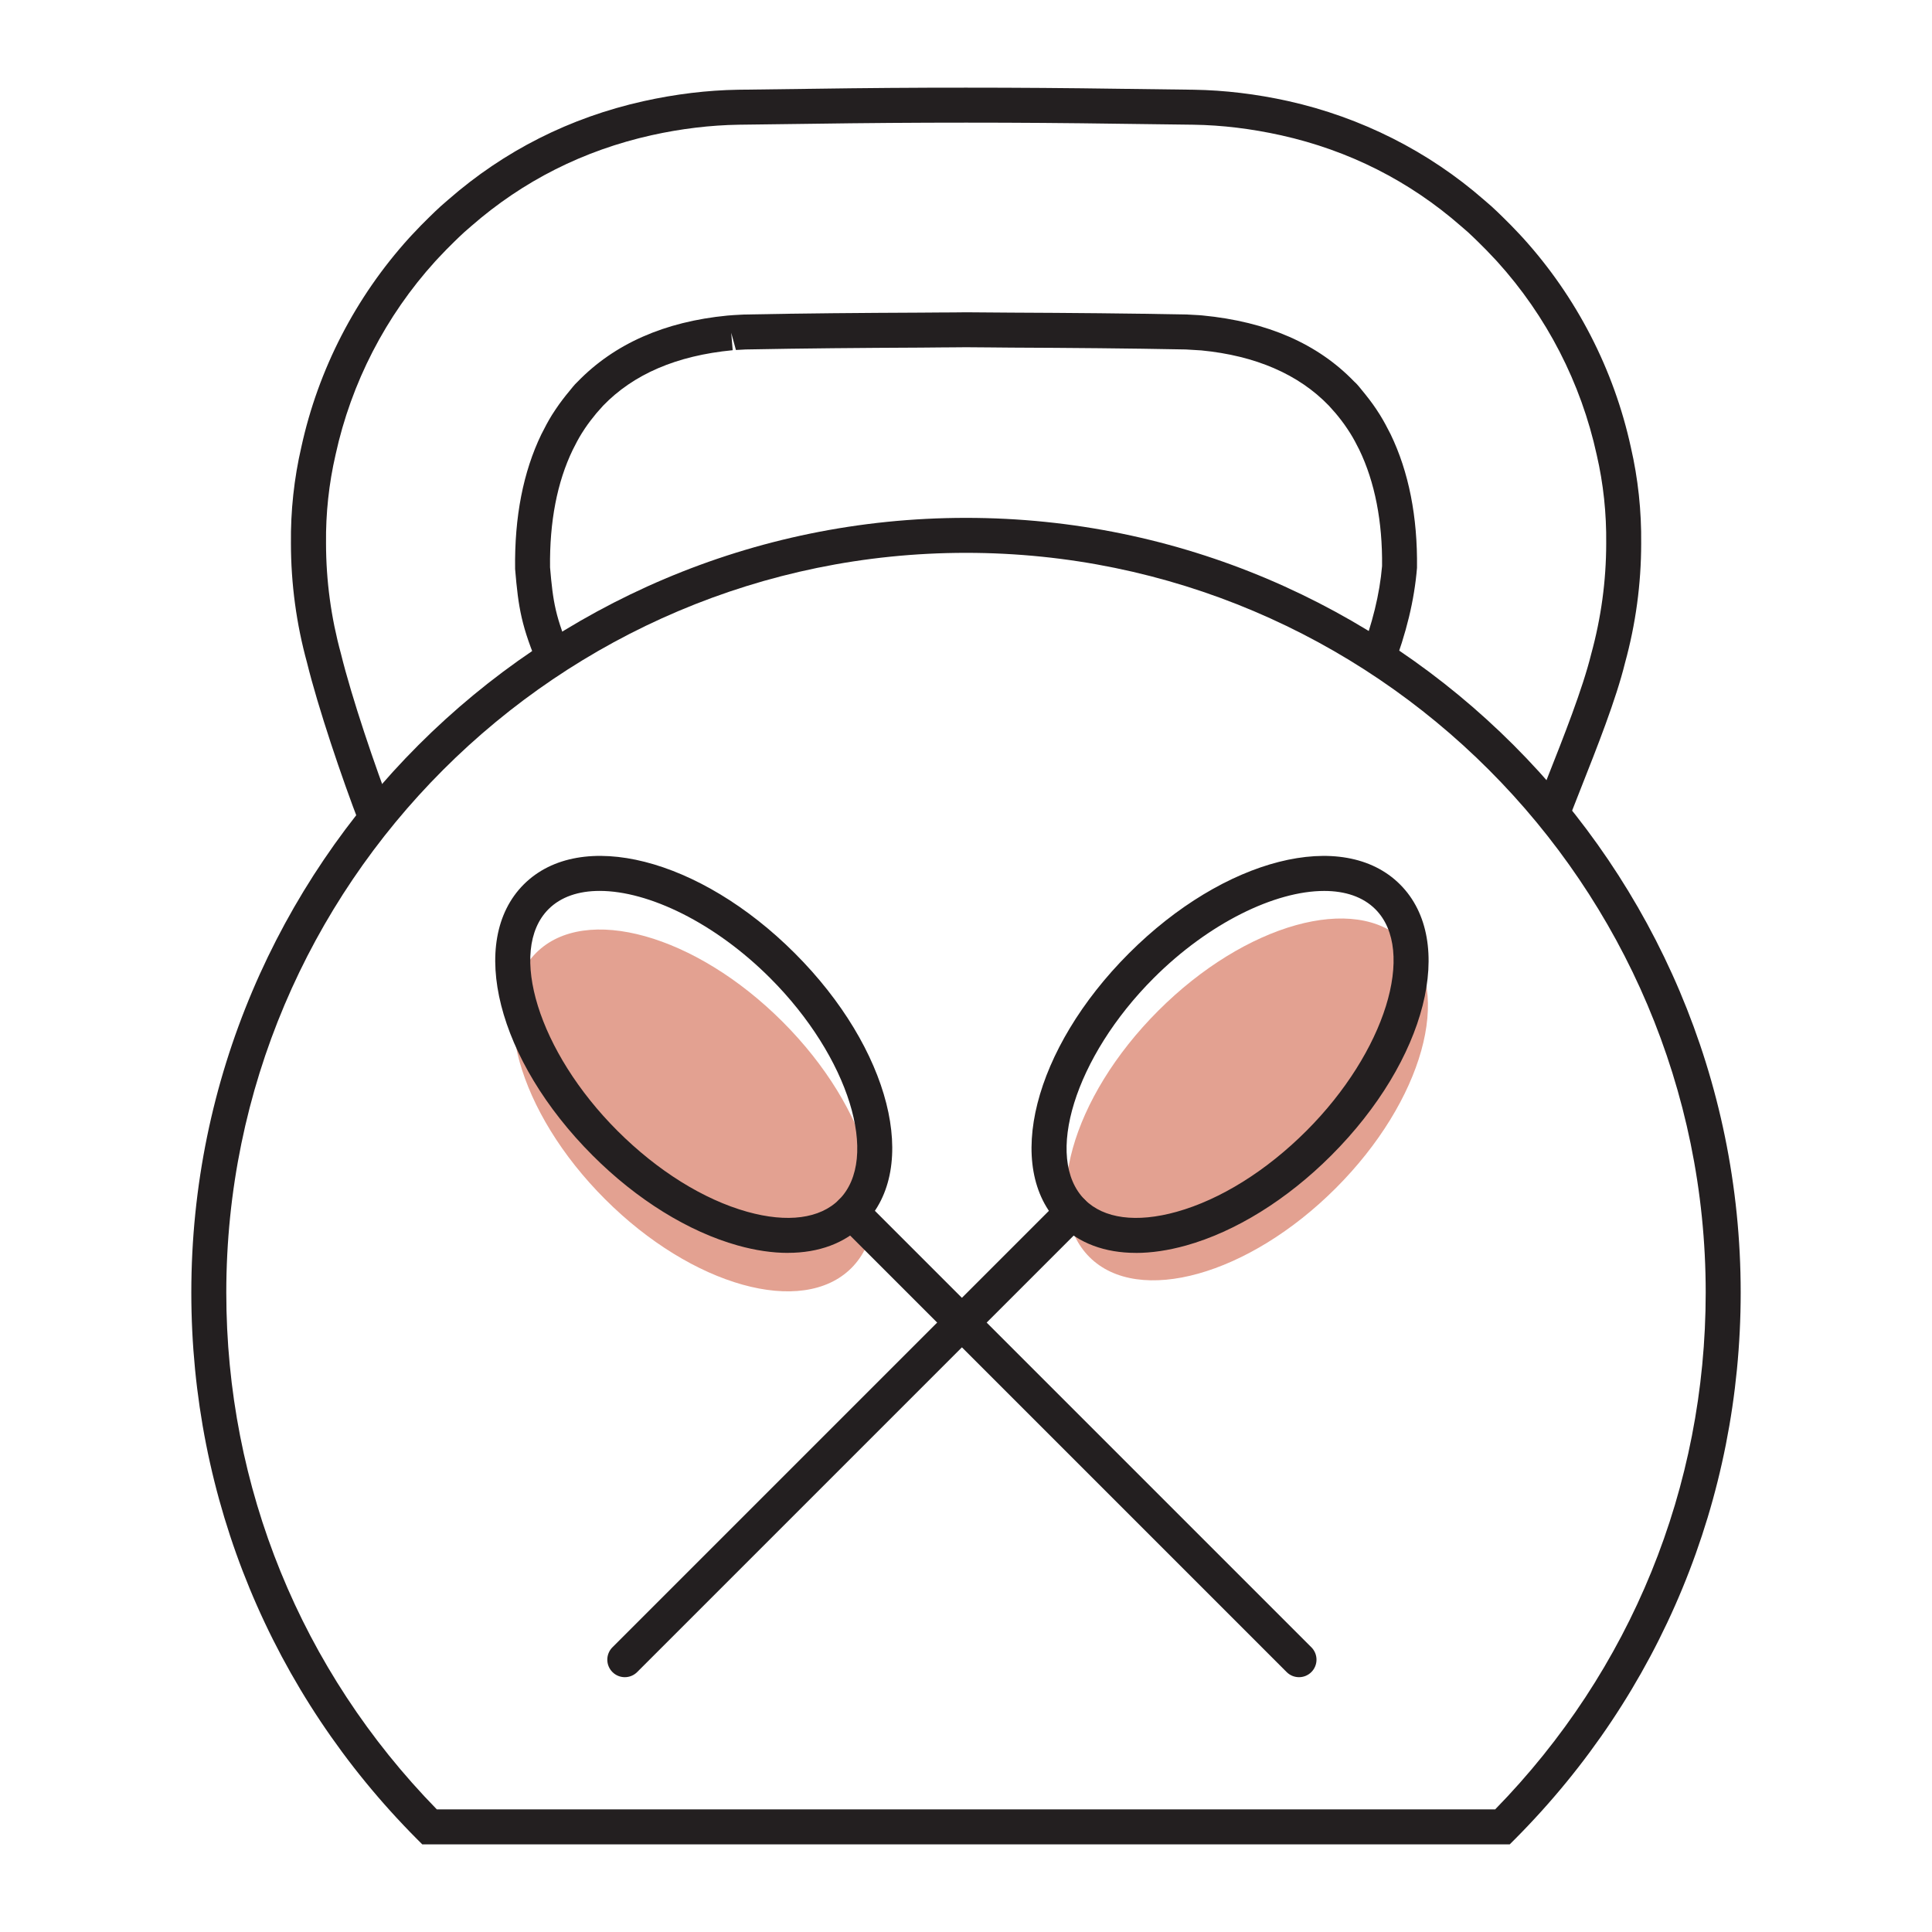 <svg xmlns="http://www.w3.org/2000/svg" id="Layer_1" viewBox="0 0 512 512"><defs><style>.cls-1{fill:#e3a191;}.cls-2{fill:#231f20;}</style></defs><ellipse class="cls-1" cx="330.48" cy="291.36" rx="59.07" ry="33.26" transform="translate(-109.23 319.02) rotate(-45)"></ellipse><ellipse class="cls-1" cx="183.85" cy="294.28" rx="33.26" ry="59.07" transform="translate(-154.23 216.19) rotate(-45)"></ellipse><path class="cls-2" d="m400.09,488.78H111.91l-1.36-1.36c-38.6-38.75-59.85-90.2-59.85-144.88,0-113.2,92.1-205.3,205.3-205.3s205.3,92.1,205.3,205.3c0,54.68-21.26,106.13-59.85,144.88l-1.36,1.36Zm-284.31-9.27h280.45c36-36.83,55.8-85.4,55.8-136.97,0-108.09-87.94-196.03-196.02-196.03S59.97,234.45,59.97,342.54c0,51.57,19.8,100.13,55.8,136.97Z"></path><path class="cls-2" d="m95.31,218.45c-4.71-12.22-11.01-30.88-13.96-42.89-2.8-10.19-4.24-20.83-4.25-31.5-.1-8.65.83-17.28,2.76-25.6,4.48-20.56,14.37-39.74,28.57-55.41l.61-.66c1.84-1.98,3.32-3.49,4.84-4.96.94-.92,1.9-1.85,2.88-2.74l2.02-1.76c14.85-12.98,32.26-21.77,51.72-26.11,8.56-1.9,16.96-2.91,25.13-3.04l19.62-.25c13.58-.2,27.23-.31,40.76-.3,13.64,0,27.17.1,40.76.3l19.61.25c8.17.13,16.57,1.14,24.98,3,19.35,4.31,37.24,13.35,51.89,26.16l2,1.73c1,.91,1.96,1.84,2.91,2.77,1.5,1.45,2.98,2.97,4.42,4.51l1.04,1.12c14.18,15.65,24.07,34.83,28.57,55.45,1.91,8.27,2.84,16.89,2.74,25.58-.01,10.64-1.45,21.28-4.29,31.6-2.38,9.68-7.4,22.36-11.82,33.54-1.12,2.83-2.18,5.51-3.12,7.95l-8.65-3.33c.95-2.47,2.02-5.18,3.15-8.03,4.1-10.37,9.21-23.27,11.47-32.46,2.65-9.64,3.98-19.46,3.99-29.32.09-8-.75-15.89-2.51-23.49-4.17-19.1-13.29-36.81-26.41-51.28l-.54-.58c-1.72-1.85-3.09-3.25-4.49-4.61-.9-.88-1.78-1.73-2.68-2.56l-1.86-1.61c-13.68-11.97-29.71-20.06-47.64-24.06-7.94-1.76-15.72-2.7-23.26-2.81l-19.59-.25c-13.55-.2-27.02-.3-40.64-.3-13.48,0-27.1.1-40.64.3l-19.6.25c-7.54.12-15.32,1.05-23.11,2.78-18.08,4.03-34.11,12.13-47.8,24.09l-1.86,1.62c-.91.82-1.78,1.68-2.66,2.53-1.41,1.37-2.78,2.77-4.11,4.2l-.94,1.01c-13.12,14.47-22.24,32.18-26.39,51.22-1.77,7.66-2.62,15.55-2.53,23.5.01,9.9,1.34,19.71,3.95,29.23,2.89,11.76,9.05,29.94,13.65,41.89l-8.66,3.33Zm273.75-41.19l-8.66-3.3c3.31-8.7,5.23-16.53,5.86-23.94.13-11.77-1.9-22.26-6.05-30.86-.72-1.43-1.49-2.92-2.35-4.29l-.84-1.29c-.97-1.46-2.01-2.8-3.08-4.08l-1.79-2.01c-8.01-8.3-19.4-13.23-33.79-14.63l-4.12-.25c-15.32-.3-30.79-.42-46.26-.49l-5.39-.05c-2.2-.02-4.41-.04-6.58-.05-2.2.04-4.39.02-6.59.05l-5.4.05c-15.46.07-30.94.19-46.4.49l-2.59.14-1.25-4.56.39,4.62c-14.91,1.43-26.29,6.37-34.35,14.71l-1.78,2.01c-1.04,1.25-2.08,2.59-3.05,4.04l-.84,1.3c-.86,1.37-1.63,2.86-2.38,4.37-4.12,8.53-6.15,19.02-6,31.12.79,9.27,1.42,13.22,5.71,23.24l-8.53,3.65c-4.79-11.18-5.57-16.13-6.44-26.44-.19-13.88,2.16-25.77,6.94-35.68.92-1.83,1.83-3.56,2.83-5.17l1-1.53c1.16-1.73,2.39-3.33,3.67-4.86.77-.95,1.1-1.36,1.46-1.75l.62-.62c9.77-10.09,23.09-15.96,39.73-17.57l1.7-.13c.54-.05,1.28-.08,2.01-.11l.83-.04c15.66-.32,31.18-.43,46.69-.5l5.34-.04c2.23-.02,4.5,0,6.69-.05,2.23.03,4.45.02,6.68.05l5.32.04c15.53.07,31.04.19,46.56.5l.97.05c.74.03,1.47.07,2.18.12l.89.07c17.29,1.66,30.61,7.54,40.25,17.52.35.33.58.54.79.78.31.33.63.74.96,1.14,1.73,2.09,2.96,3.69,4.11,5.41l1,1.55c.99,1.59,1.9,3.33,2.79,5.08,4.82,9.98,7.17,21.87,7,35.42-.71,8.62-2.82,17.27-6.45,26.79Z"></path><path class="cls-2" d="m208.81,332.03c-4.13,0-8.59-.65-13.3-1.97-13.08-3.66-26.74-12.12-38.45-23.84-25.26-25.26-33.28-56.82-18.26-71.84,15.04-15.02,46.59-7,71.84,18.25h0c25.26,25.26,33.28,56.82,18.26,71.84-5,5-11.91,7.55-20.09,7.55Zm-49.89-95.93c-5.56,0-10.27,1.55-13.56,4.84-10.97,10.97-2.61,37.87,18.26,58.73,10.6,10.6,22.82,18.22,34.39,21.46,10.65,2.98,19.3,1.84,24.34-3.21,10.97-10.97,2.61-37.87-18.26-58.73h0c-14.61-14.61-32.18-23.09-45.17-23.09Z"></path><path class="cls-2" d="m344.25,444.47c-1.19,0-2.37-.45-3.28-1.36l-118.62-118.62c-1.81-1.81-1.81-4.75,0-6.56,1.81-1.81,4.75-1.81,6.56,0l118.62,118.62c1.81,1.81,1.81,4.75,0,6.56-.91.91-2.09,1.36-3.28,1.36Z"></path><path class="cls-2" d="m301.02,332.03c-8.19,0-15.1-2.55-20.09-7.55-15.03-15.03-7.01-46.58,18.25-71.84,25.26-25.26,56.82-33.28,71.85-18.25,15.03,15.03,7.01,46.58-18.26,71.84h0c-11.71,11.71-25.37,20.18-38.45,23.84-4.71,1.31-9.16,1.97-13.3,1.97Zm49.89-95.92c-12.99,0-30.56,8.48-45.17,23.09-20.86,20.86-29.22,47.76-18.25,58.73,5.04,5.04,13.68,6.18,24.34,3.21,11.58-3.24,23.79-10.86,34.39-21.46h0c20.86-20.86,29.23-47.76,18.26-58.73-3.29-3.29-8-4.84-13.56-4.84Z"></path><path class="cls-2" d="m165.58,444.47c-1.19,0-2.37-.45-3.28-1.36-1.81-1.81-1.81-4.75,0-6.56l118.62-118.62c1.81-1.81,4.75-1.81,6.56,0,1.81,1.81,1.81,4.75,0,6.56l-118.62,118.62c-.91.91-2.09,1.36-3.28,1.36Z"></path></svg>